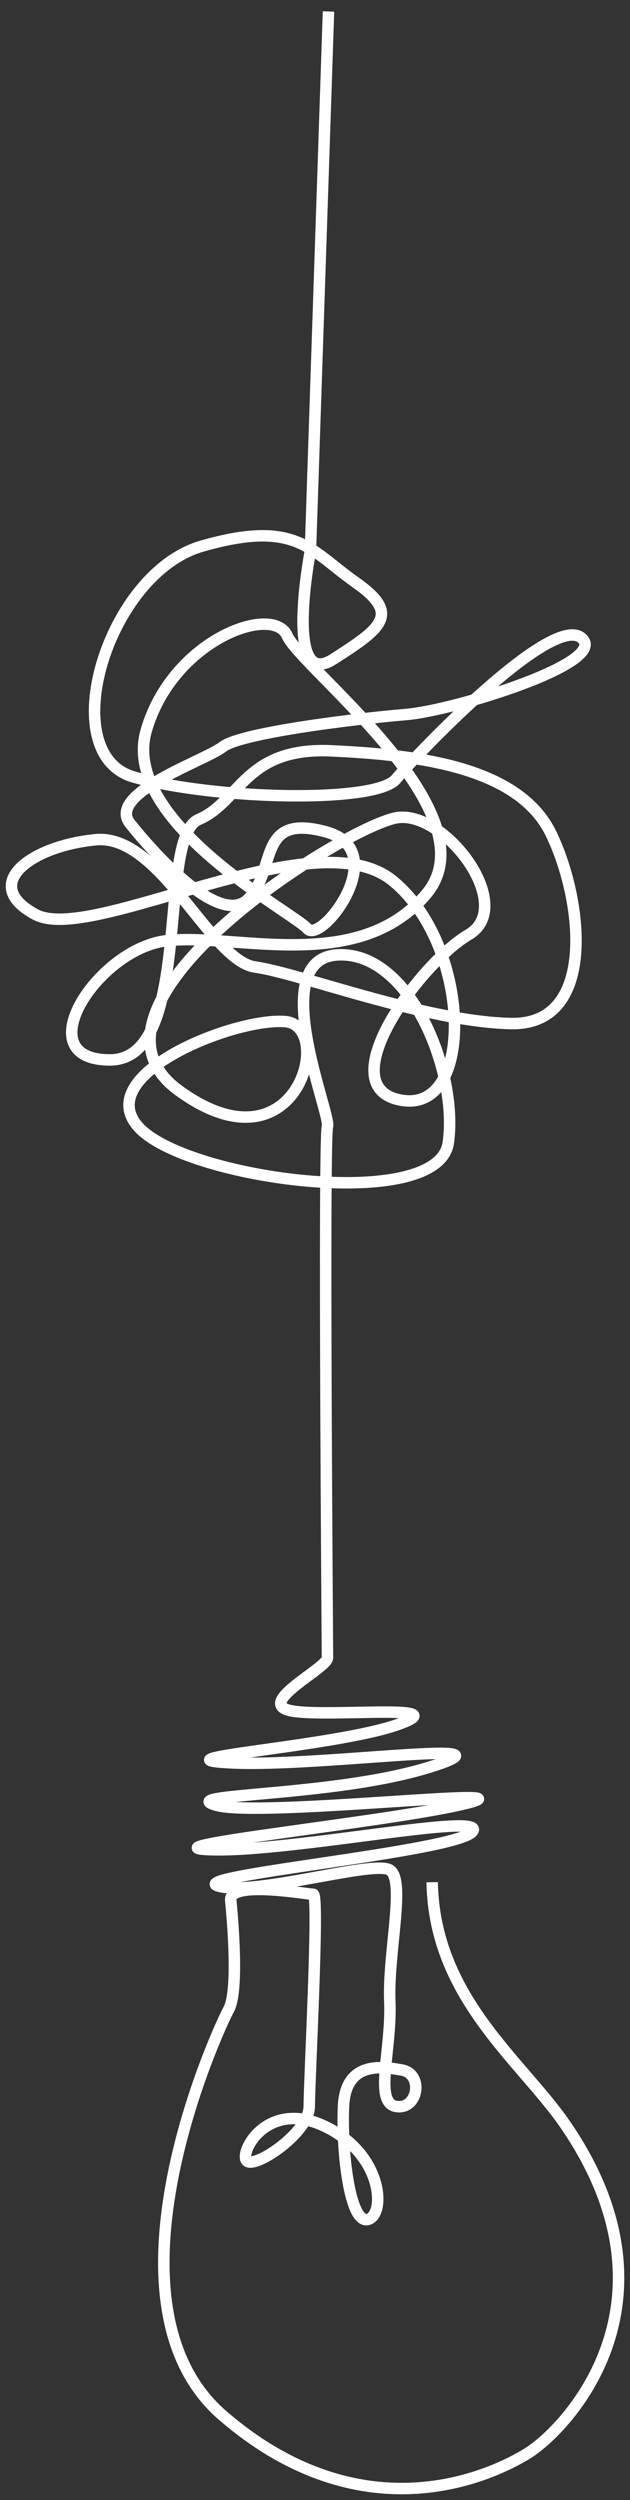 <?xml version="1.0" encoding="UTF-8"?>
<svg xmlns="http://www.w3.org/2000/svg" width="55" height="218" viewBox="0 0 55 218" fill="none">
  <rect x="0" y="0" width="55" height="218" fill="#333333" stroke="none"/>
  <path d="M28.678 1L27.101 48.015C27.101 48.015 24.734 60.262 29.071 57.497C33.408 54.731 34.985 53.545 31.041 50.78C27.097 48.015 25.914 45.249 17.633 47.621C9.353 49.992 4.618 65.797 11.72 67.77C18.821 69.744 32.81 70.055 34.567 67.942C36.324 65.83 48.106 53.5 50.743 55.613C53.381 57.726 39.666 61.956 35.447 62.305C31.229 62.654 21.032 63.889 19.447 65.124C17.863 66.359 9.25 69.173 11.359 71.816C13.468 74.458 19.271 80.977 21.733 78.335C24.194 75.693 22.437 70.938 28.412 72.521C34.387 74.105 28.06 82.385 26.831 80.977C25.602 79.57 10.479 71.643 12.764 63.717C15.049 55.79 23.842 52.618 25.07 55.437C26.299 58.256 43.179 70.938 37.2 77.982C31.221 85.027 20.496 81.33 14.521 82.032C8.546 82.733 2.215 92.424 9.598 92.424C16.982 92.424 13.64 73.046 17.334 71.463C21.028 69.879 21.376 65.12 28.94 65.473C36.504 65.826 45.292 66.88 48.106 72.694C50.919 78.507 52.148 89.429 44.588 89.253C37.028 89.076 26.127 84.85 22.261 84.321C18.395 83.792 13.997 72.694 8.37 73.223C2.743 73.752 -1.828 77.1 3.095 79.742C8.017 82.385 27.359 71.286 34.215 76.747C41.07 82.208 41.599 97.003 35.095 95.949C28.592 94.894 36.676 83.972 40.898 81.507C45.12 79.041 38.965 70.761 34.743 71.29C30.521 71.82 5.204 87.497 15.577 95.071C25.951 102.645 29.292 89.433 24.894 89.081C20.496 88.728 8.013 93.659 12.059 98.242C16.106 102.825 38.257 105.816 39.137 99.65C40.018 93.483 35.796 82.914 29.468 83.267C23.141 83.62 28.94 97.184 28.588 98.238C28.236 99.293 28.588 143.686 28.588 144.564C28.588 145.442 22.433 148.441 25.246 149.143C28.06 149.844 40.19 148.437 34.739 150.378C29.288 152.318 12.584 153.373 20.324 153.725C28.064 154.078 45.993 151.436 37.553 154.078C29.112 156.721 15.049 156.368 18.915 157.426C22.781 158.485 47.045 155.666 40.718 157.25C34.391 158.834 11.531 161.127 18.563 161.299C25.594 161.472 42.651 157.951 41.242 159.716C39.834 161.48 15.925 163.593 19.087 164.471C22.248 165.349 32.626 162.182 34.031 163.064C35.435 163.946 33.855 170.285 34.031 174.515C34.207 178.745 32.626 183.324 34.559 183.676C36.492 184.029 37.02 180.858 35.087 180.505C33.154 180.152 30.165 179.799 29.988 183.676C29.812 187.554 30.517 193.893 32.098 193.54C33.678 193.187 33.502 187.902 28.404 185.437C23.305 182.971 20.844 187.726 21.548 188.432C22.253 189.137 26.999 185.966 26.999 183.676C26.999 181.387 27.88 165.181 27.351 165.181C26.823 165.181 19.967 163.946 20.143 165.71C20.32 167.474 20.848 173.637 19.967 175.22C19.087 176.804 8.013 200.761 19.439 210.628C30.865 220.496 41.594 216.631 45.989 213.976C49.326 211.958 60.101 200.863 49.326 185.227C45.51 179.688 37.901 174.166 37.729 164.126" stroke="white" stroke-miterlimit="10"></path>
</svg>
